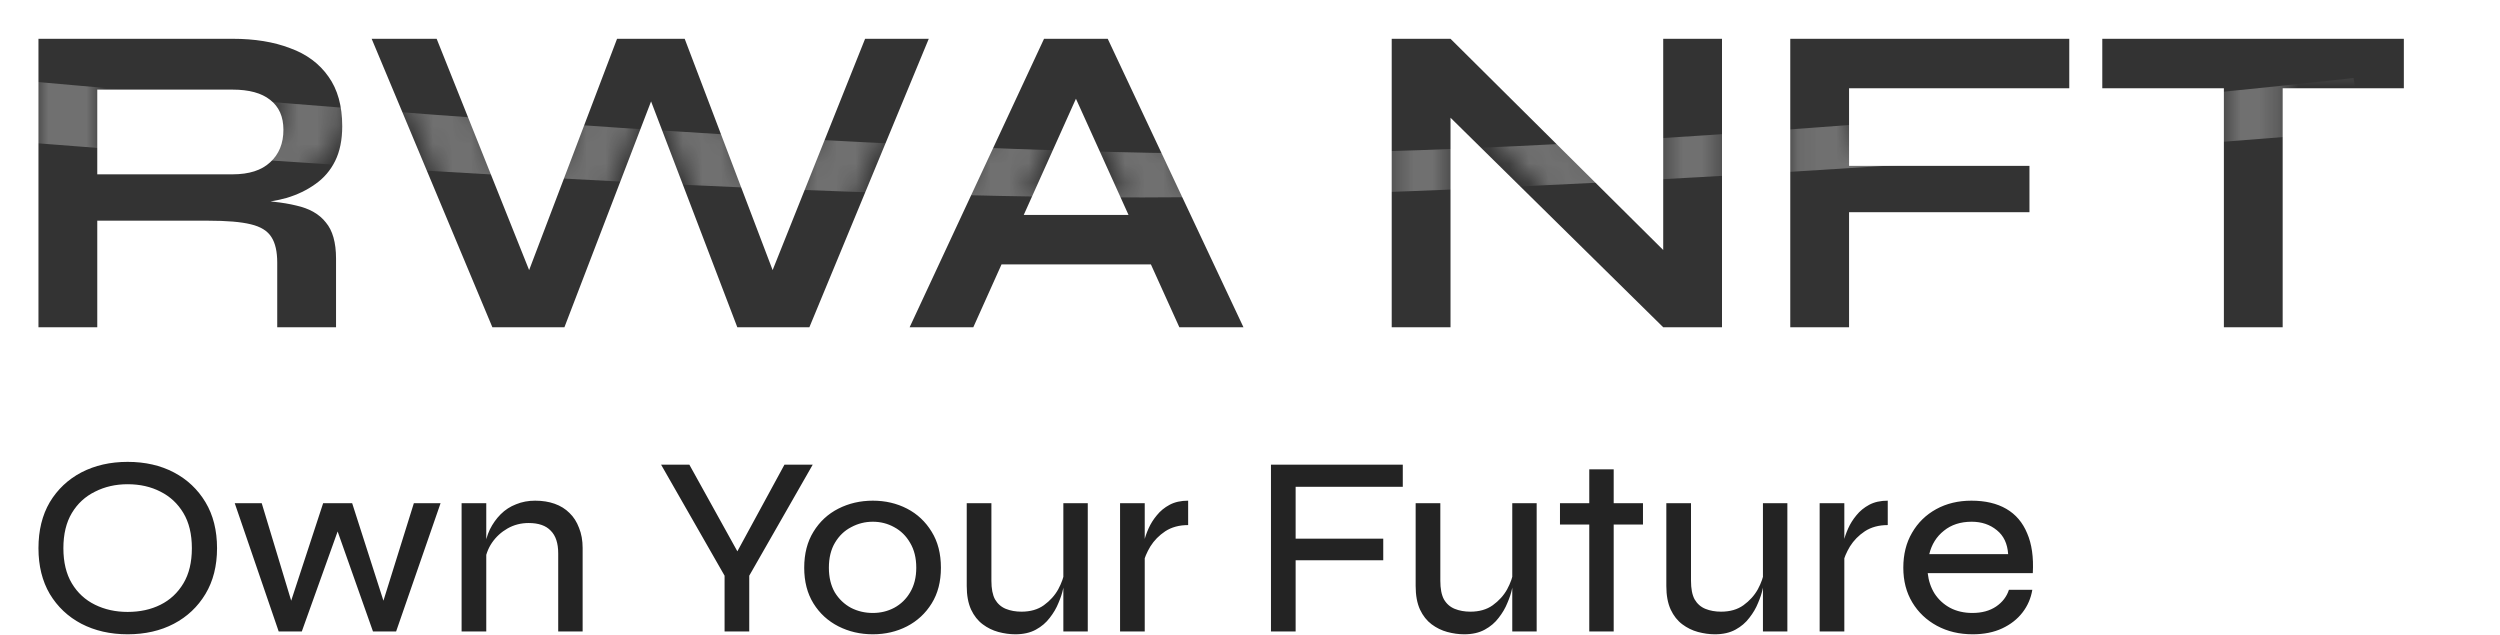 <svg width="130" height="33" viewBox="0 0 130 33" fill="none" xmlns="http://www.w3.org/2000/svg">
<g opacity="0.8" filter="url(#filter0_d_9874_49359)">
<path d="M2 16.017V1.017H12.094C13.243 1.017 14.239 1.179 15.083 1.504C15.941 1.813 16.608 2.308 17.083 2.988C17.558 3.652 17.796 4.51 17.796 5.561C17.796 6.272 17.673 6.875 17.428 7.369C17.183 7.864 16.838 8.266 16.393 8.575C15.964 8.884 15.466 9.124 14.899 9.294C14.331 9.448 13.726 9.549 13.082 9.595L12.76 9.41C13.833 9.425 14.715 9.518 15.404 9.688C16.094 9.842 16.608 10.136 16.945 10.569C17.297 10.986 17.474 11.612 17.474 12.447V16.017H14.416V12.655C14.416 12.084 14.316 11.643 14.117 11.334C13.918 11.009 13.557 10.785 13.036 10.662C12.53 10.538 11.795 10.476 10.829 10.476H5.058V16.017H2ZM5.058 8.065H12.094C12.952 8.065 13.603 7.856 14.048 7.439C14.508 7.022 14.738 6.458 14.738 5.747C14.738 5.067 14.508 4.549 14.048 4.193C13.603 3.838 12.952 3.66 12.094 3.66H5.058V8.065ZM25.603 16.017L19.326 1.017H22.706L28.017 14.302L27.028 14.325L32.087 1.017H35.604L40.663 14.325L39.674 14.302L44.985 1.017H48.296L42.088 16.017H38.34L33.374 3.011H34.34L29.35 16.017H25.603ZM51.003 12.748V10.175H60.844V12.748H51.003ZM47.301 16.017L54.29 1.017H57.602L64.66 16.017H61.326L55.21 2.501H56.682L50.612 16.017H47.301ZM87.451 12.957L86.487 13.351V1.017H89.544V16.017H86.487L74.461 4.17L75.427 3.776V16.017H72.369V1.017H75.427L87.451 12.957ZM107.602 1.017V3.59H96.151V7.624H105.532V10.036H96.151V16.017H93.094V1.017H107.602ZM109.319 1.017H125V3.59H109.319V1.017ZM115.642 3.266H118.699V16.017H115.642V3.266Z" fill="black"/>
</g>
<g opacity="0.65">
<mask id="mask0_9874_49359" style="mask-type:alpha" maskUnits="userSpaceOnUse" x="2" y="1" width="123" height="16">
<g opacity="0.65">
<path d="M12.094 1.017C13.243 1.017 14.24 1.179 15.083 1.504C15.941 1.813 16.608 2.308 17.083 2.988C17.558 3.653 17.795 4.511 17.795 5.562C17.795 6.272 17.673 6.875 17.428 7.37C17.183 7.864 16.838 8.266 16.393 8.575C15.964 8.885 15.466 9.124 14.899 9.294C14.63 9.367 14.352 9.427 14.066 9.476C14.572 9.523 15.018 9.592 15.405 9.687C16.094 9.842 16.608 10.136 16.945 10.569C17.298 10.986 17.474 11.612 17.474 12.447V16.017H14.416V12.655C14.416 12.084 14.316 11.643 14.117 11.334C13.918 11.009 13.557 10.785 13.036 10.662C12.53 10.538 11.795 10.476 10.829 10.476H5.058V16.017H2V1.017H12.094ZM27.515 13.045L32.087 1.017H35.605L40.176 13.044L44.986 1.017H48.297L42.089 16.017H38.341L33.856 4.272L29.351 16.017H25.604L19.327 1.017H22.706L27.515 13.045ZM64.659 16.017H61.325L59.847 12.748H52.08L50.612 16.017H47.3L54.29 1.017H57.601L64.659 16.017ZM86.486 11.998V1.017H89.543V16.017H86.486L75.426 5.121V16.017H72.368V1.017H75.426L86.486 11.998ZM107.602 3.591H96.151V7.624H105.532V10.036H96.151V16.017H93.094V1.017H107.602V3.591ZM125 3.591H118.701V16.017H115.643V3.591H109.32V1.017H125V3.591ZM53.235 10.175H58.682L55.947 4.133L53.235 10.175ZM5.058 8.065H12.094C12.952 8.065 13.604 7.856 14.048 7.439C14.508 7.021 14.738 6.457 14.738 5.746C14.738 5.066 14.508 4.548 14.048 4.193C13.604 3.837 12.952 3.66 12.094 3.66H5.058V8.065Z" fill="url(#paint0_linear_9874_49359)"/>
</g>
</mask>
<g mask="url(#mask0_9874_49359)">
<g opacity="0.7" filter="url(#filter1_f_9874_49359)">
<path d="M0.486 4.128C0.486 4.128 38.506 7.719 62.103 7.981C85.282 8.238 122.383 4.058 122.383 4.058L122.869 6.79C122.869 6.79 88.342 9.732 64.026 10.222C40.433 10.698 -0.166 7.28 -0.166 7.28L0.486 4.128Z" fill="white"/>
</g>
</g>
</g>
<path opacity="0.9" d="M6.636 32.983C5.737 32.983 4.935 32.8 4.231 32.435C3.537 32.07 2.989 31.553 2.588 30.885C2.196 30.217 2 29.424 2 28.507C2 27.58 2.196 26.783 2.588 26.115C2.989 25.447 3.537 24.93 4.231 24.565C4.935 24.2 5.737 24.017 6.636 24.017C7.545 24.017 8.347 24.2 9.042 24.565C9.736 24.93 10.284 25.447 10.685 26.115C11.086 26.783 11.286 27.58 11.286 28.507C11.286 29.424 11.086 30.217 10.685 30.885C10.284 31.553 9.736 32.07 9.042 32.435C8.347 32.8 7.545 32.983 6.636 32.983ZM6.636 31.82C7.278 31.82 7.848 31.696 8.347 31.446C8.846 31.197 9.242 30.827 9.536 30.337C9.83 29.847 9.977 29.237 9.977 28.507C9.977 27.776 9.83 27.166 9.536 26.676C9.242 26.186 8.846 25.817 8.347 25.567C7.848 25.309 7.278 25.18 6.636 25.18C6.013 25.18 5.447 25.309 4.94 25.567C4.432 25.817 4.031 26.186 3.737 26.676C3.443 27.166 3.296 27.776 3.296 28.507C3.296 29.237 3.443 29.847 3.737 30.337C4.031 30.827 4.432 31.197 4.94 31.446C5.447 31.696 6.013 31.82 6.636 31.82ZM20.117 31.794L19.769 31.78L21.52 26.168H22.909L20.598 32.836H19.395L17.378 27.13H17.738L15.694 32.836H14.492L12.207 26.168H13.61L15.306 31.78L14.959 31.794L16.803 26.168H18.313L20.117 31.794ZM24.003 26.168H25.286V32.836H24.003V26.168ZM27.825 26.035C28.199 26.035 28.538 26.088 28.84 26.195C29.143 26.302 29.401 26.462 29.615 26.676C29.829 26.881 29.994 27.139 30.11 27.451C30.234 27.754 30.297 28.101 30.297 28.493V32.836H29.027V28.774C29.027 28.248 28.898 27.856 28.64 27.598C28.39 27.331 28.008 27.197 27.491 27.197C27.09 27.197 26.725 27.291 26.395 27.478C26.066 27.665 25.794 27.914 25.58 28.226C25.375 28.529 25.25 28.872 25.206 29.255L25.193 28.52C25.237 28.164 25.331 27.834 25.473 27.531C25.625 27.228 25.812 26.966 26.034 26.743C26.266 26.511 26.533 26.338 26.836 26.222C27.139 26.097 27.469 26.035 27.825 26.035ZM42.261 24.164L38.961 29.936V32.836H37.678V29.936L34.377 24.164H35.847L38.653 29.228H38.039L40.791 24.164H42.261ZM45.387 32.983C44.737 32.983 44.14 32.845 43.597 32.569C43.053 32.292 42.621 31.896 42.3 31.379C41.98 30.863 41.819 30.244 41.819 29.522C41.819 28.792 41.98 28.168 42.3 27.651C42.621 27.126 43.053 26.725 43.597 26.449C44.14 26.173 44.737 26.035 45.387 26.035C46.038 26.035 46.63 26.173 47.165 26.449C47.699 26.725 48.127 27.126 48.447 27.651C48.768 28.168 48.928 28.792 48.928 29.522C48.928 30.244 48.768 30.863 48.447 31.379C48.127 31.896 47.699 32.292 47.165 32.569C46.63 32.845 46.038 32.983 45.387 32.983ZM45.387 31.874C45.788 31.874 46.158 31.785 46.496 31.607C46.844 31.419 47.12 31.152 47.325 30.805C47.539 30.448 47.646 30.021 47.646 29.522C47.646 29.014 47.539 28.582 47.325 28.226C47.12 27.87 46.844 27.598 46.496 27.411C46.158 27.224 45.788 27.13 45.387 27.13C44.986 27.13 44.612 27.224 44.265 27.411C43.917 27.589 43.637 27.856 43.423 28.213C43.209 28.569 43.102 29.006 43.102 29.522C43.102 30.021 43.205 30.448 43.41 30.805C43.623 31.152 43.904 31.419 44.251 31.607C44.599 31.785 44.977 31.874 45.387 31.874ZM56.564 32.836H55.294V26.168H56.564V32.836ZM55.361 29.696L55.374 30.097C55.366 30.212 55.334 30.386 55.281 30.618C55.236 30.84 55.156 31.085 55.04 31.353C54.934 31.62 54.782 31.878 54.586 32.128C54.399 32.377 54.159 32.582 53.865 32.742C53.571 32.903 53.214 32.983 52.796 32.983C52.511 32.983 52.217 32.943 51.914 32.862C51.62 32.782 51.348 32.649 51.099 32.462C50.849 32.275 50.649 32.021 50.497 31.7C50.346 31.37 50.27 30.961 50.27 30.471V26.168H51.553V30.203C51.553 30.613 51.615 30.934 51.74 31.166C51.874 31.397 52.061 31.562 52.301 31.66C52.542 31.758 52.814 31.807 53.116 31.807C53.58 31.807 53.967 31.696 54.279 31.473C54.6 31.241 54.849 30.965 55.027 30.645C55.205 30.315 55.317 29.999 55.361 29.696ZM58.243 26.168H59.526V32.836H58.243V26.168ZM61.784 27.304C61.321 27.304 60.924 27.411 60.595 27.625C60.274 27.838 60.016 28.101 59.82 28.413C59.633 28.725 59.508 29.023 59.445 29.308L59.432 28.547C59.441 28.458 59.463 28.32 59.499 28.133C59.543 27.936 59.619 27.718 59.726 27.478C59.833 27.237 59.975 27.01 60.154 26.796C60.332 26.574 60.554 26.391 60.822 26.248C61.089 26.106 61.41 26.035 61.784 26.035V27.304ZM72.945 24.164V25.313H67.373V28.012H71.929V29.135H67.373V32.836H66.09V24.164H72.945ZM79.907 32.836H78.638V26.168H79.907V32.836ZM78.705 29.696L78.718 30.097C78.709 30.212 78.678 30.386 78.625 30.618C78.58 30.84 78.5 31.085 78.384 31.353C78.277 31.62 78.126 31.878 77.93 32.128C77.743 32.377 77.502 32.582 77.208 32.742C76.914 32.903 76.558 32.983 76.139 32.983C75.854 32.983 75.56 32.943 75.257 32.862C74.964 32.782 74.692 32.649 74.442 32.462C74.193 32.275 73.993 32.021 73.841 31.7C73.69 31.37 73.614 30.961 73.614 30.471V26.168H74.897V30.203C74.897 30.613 74.959 30.934 75.084 31.166C75.217 31.397 75.404 31.562 75.645 31.66C75.885 31.758 76.157 31.807 76.46 31.807C76.923 31.807 77.311 31.696 77.622 31.473C77.943 31.241 78.193 30.965 78.371 30.645C78.549 30.315 78.66 29.999 78.705 29.696ZM81.119 26.168H85.435V27.277H81.119V26.168ZM82.642 24.405H83.912V32.836H82.642V24.405ZM92.943 32.836H91.673V26.168H92.943V32.836ZM91.74 29.696L91.754 30.097C91.745 30.212 91.713 30.386 91.66 30.618C91.615 30.84 91.535 31.085 91.419 31.353C91.313 31.62 91.161 31.878 90.965 32.128C90.778 32.377 90.538 32.582 90.244 32.742C89.95 32.903 89.593 32.983 89.175 32.983C88.89 32.983 88.596 32.943 88.293 32.862C87.999 32.782 87.727 32.649 87.478 32.462C87.228 32.275 87.028 32.021 86.877 31.7C86.725 31.37 86.649 30.961 86.649 30.471V26.168H87.932V30.203C87.932 30.613 87.994 30.934 88.119 31.166C88.253 31.397 88.44 31.562 88.68 31.66C88.921 31.758 89.193 31.807 89.495 31.807C89.959 31.807 90.346 31.696 90.658 31.473C90.979 31.241 91.228 30.965 91.406 30.645C91.584 30.315 91.696 29.999 91.74 29.696ZM94.622 26.168H95.905V32.836H94.622V26.168ZM98.163 27.304C97.7 27.304 97.303 27.411 96.974 27.625C96.653 27.838 96.395 28.101 96.199 28.413C96.012 28.725 95.887 29.023 95.825 29.308L95.811 28.547C95.82 28.458 95.842 28.32 95.878 28.133C95.922 27.936 95.998 27.718 96.105 27.478C96.212 27.237 96.355 27.01 96.533 26.796C96.711 26.574 96.934 26.391 97.201 26.248C97.468 26.106 97.789 26.035 98.163 26.035V27.304ZM104.464 30.671H105.68C105.608 31.108 105.439 31.5 105.172 31.847C104.905 32.194 104.553 32.471 104.116 32.675C103.68 32.88 103.168 32.983 102.58 32.983C101.885 32.983 101.266 32.836 100.722 32.542C100.179 32.248 99.751 31.843 99.44 31.326C99.128 30.809 98.972 30.208 98.972 29.522C98.972 28.827 99.123 28.222 99.426 27.705C99.729 27.179 100.148 26.77 100.682 26.476C101.217 26.182 101.827 26.035 102.513 26.035C103.234 26.035 103.84 26.177 104.33 26.462C104.82 26.747 105.181 27.171 105.412 27.732C105.653 28.284 105.751 28.974 105.706 29.803H100.241C100.286 30.203 100.406 30.56 100.602 30.872C100.807 31.183 101.074 31.428 101.404 31.607C101.742 31.785 102.13 31.874 102.566 31.874C103.056 31.874 103.466 31.762 103.796 31.54C104.125 31.317 104.348 31.027 104.464 30.671ZM102.526 27.13C101.947 27.13 101.466 27.286 101.083 27.598C100.7 27.901 100.446 28.306 100.322 28.814H104.424C104.388 28.271 104.192 27.856 103.836 27.571C103.479 27.277 103.043 27.13 102.526 27.13Z" fill="#0C0C0C"/>
<defs>
<filter id="filter0_d_9874_49359" x="0.5" y="0.517" width="126" height="18" filterUnits="userSpaceOnUse" color-interpolation-filters="sRGB">
<feFlood flood-opacity="0" result="BackgroundImageFix"/>
<feColorMatrix in="SourceAlpha" type="matrix" values="0 0 0 0 0 0 0 0 0 0 0 0 0 0 0 0 0 0 127 0" result="hardAlpha"/>
<feOffset dy="1"/>
<feGaussianBlur stdDeviation="0.75"/>
<feComposite in2="hardAlpha" operator="out"/>
<feColorMatrix type="matrix" values="0 0 0 0 0 0 0 0 0 0 0 0 0 0 0 0 0 0 0.5 0"/>
<feBlend mode="normal" in2="BackgroundImageFix" result="effect1_dropShadow_9874_49359"/>
<feBlend mode="normal" in="SourceGraphic" in2="effect1_dropShadow_9874_49359" result="shape"/>
</filter>
<filter id="filter1_f_9874_49359" x="-2.516" y="1.708" width="127.735" height="10.909" filterUnits="userSpaceOnUse" color-interpolation-filters="sRGB">
<feFlood flood-opacity="0" result="BackgroundImageFix"/>
<feBlend mode="normal" in="SourceGraphic" in2="BackgroundImageFix" result="shape"/>
<feGaussianBlur stdDeviation="1.175" result="effect1_foregroundBlur_9874_49359"/>
</filter>
<linearGradient id="paint0_linear_9874_49359" x1="51.869" y1="-9.393" x2="50.984" y2="20.032" gradientUnits="userSpaceOnUse">
<stop offset="0.097" stop-color="#7D97AF"/>
<stop offset="0.261" stop-color="#7D97AF"/>
<stop offset="0.551" stop-color="#3F4E60"/>
<stop offset="0.644" stop-color="#1B3347"/>
<stop offset="0.742" stop-color="#152C40"/>
<stop offset="0.996" stop-color="#7D97AF"/>
</linearGradient>
</defs>
</svg>
